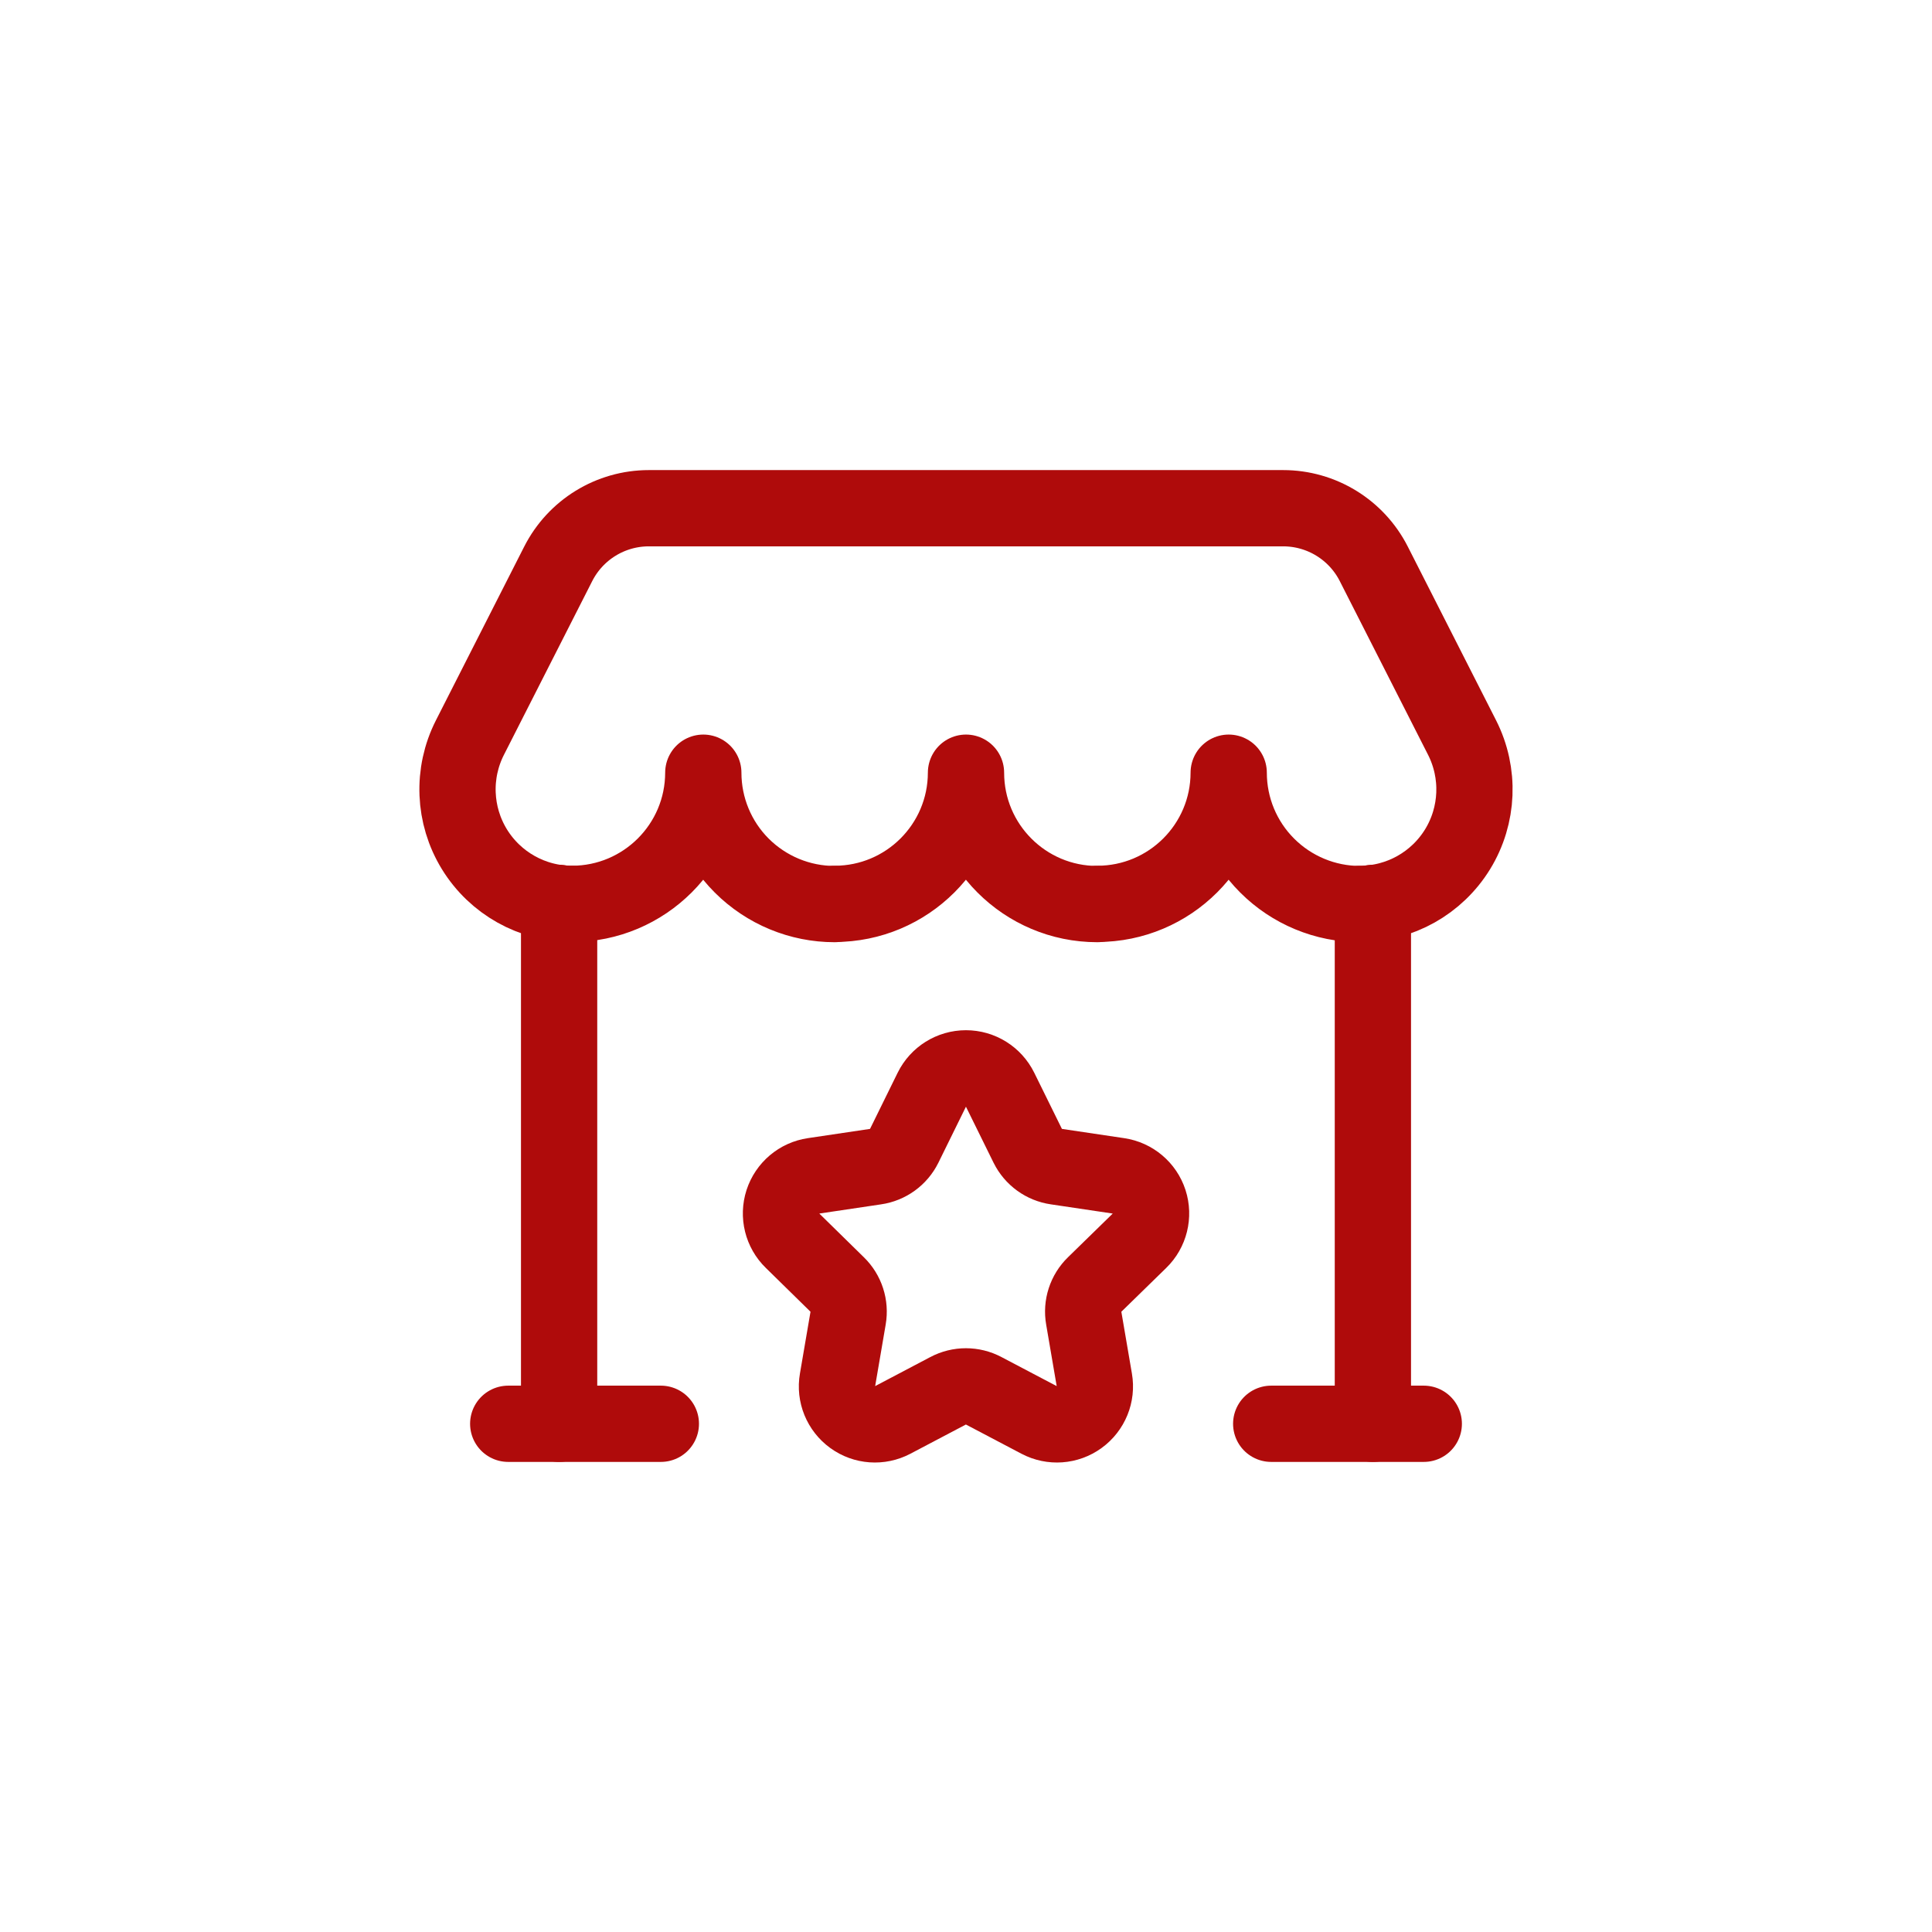<svg xmlns="http://www.w3.org/2000/svg" fill="none" viewBox="0 0 38 38" height="38" width="38">
<rect fill="white" height="38" width="38"></rect>
<path stroke-linejoin="round" stroke-linecap="round" stroke-width="1.5" stroke="#AF0B0B" d="M9.996 28.004H12.998"></path>
<path stroke-linejoin="round" stroke-linecap="round" stroke-width="1.5" stroke="#AF0B0B" d="M25.003 28.004H28.004"></path>
<path stroke-linejoin="round" stroke-linecap="round" stroke-width="1.5" stroke="#AF0B0B" d="M27.003 28.004V17.759"></path>
<path stroke-linejoin="round" stroke-linecap="round" stroke-width="1.5" stroke="#AF0B0B" d="M11.25 17.778V17.778C10.467 17.778 9.741 17.371 9.331 16.704C8.922 16.037 8.888 15.205 9.243 14.507L10.979 11.091C11.32 10.419 12.009 9.996 12.762 9.996H25.238C25.991 9.996 26.68 10.419 27.021 11.091L28.757 14.507C29.111 15.205 29.078 16.037 28.669 16.704C28.259 17.371 27.533 17.778 26.75 17.778V17.778"></path>
<path stroke-linejoin="round" stroke-linecap="round" stroke-width="1.5" stroke="#AF0B0B" d="M21.583 17.778C23.009 17.778 24.165 16.624 24.167 15.198C24.167 15.884 24.439 16.541 24.924 17.025C25.408 17.509 26.065 17.782 26.75 17.782"></path>
<path stroke-linejoin="round" stroke-linecap="round" stroke-width="1.5" stroke="#AF0B0B" d="M16.416 17.778C17.841 17.778 18.998 16.624 19 15.198C19 16.625 20.157 17.782 21.583 17.782"></path>
<path stroke-linejoin="round" stroke-linecap="round" stroke-width="1.5" stroke="#AF0B0B" d="M11.249 17.778C12.674 17.778 13.831 16.624 13.833 15.198C13.833 15.884 14.105 16.541 14.589 17.025C15.074 17.509 15.731 17.782 16.416 17.782"></path>
<path stroke-linejoin="round" stroke-linecap="round" stroke-width="1.5" stroke="#AF0B0B" d="M10.997 28.004V17.759"></path>
<path stroke-linejoin="round" stroke-linecap="round" stroke-width="1.5" stroke="#AF0B0B" d="M18.329 21.43C18.455 21.175 18.714 21.013 18.999 21.013C19.284 21.013 19.543 21.175 19.669 21.43L20.215 22.538C20.324 22.758 20.534 22.911 20.778 22.946L22.001 23.128C22.282 23.169 22.516 23.366 22.604 23.637C22.691 23.907 22.618 24.204 22.414 24.402L21.53 25.265C21.354 25.436 21.273 25.684 21.316 25.926L21.524 27.142C21.573 27.423 21.457 27.706 21.227 27.873C20.997 28.041 20.692 28.062 20.441 27.93L19.348 27.355C19.129 27.239 18.867 27.239 18.648 27.355L17.556 27.93C17.305 28.062 17 28.041 16.77 27.873C16.54 27.706 16.424 27.423 16.473 27.142L16.681 25.926C16.723 25.684 16.643 25.436 16.467 25.265L15.587 24.402C15.383 24.204 15.31 23.907 15.397 23.637C15.485 23.367 15.718 23.169 15.999 23.128L17.221 22.946C17.465 22.911 17.675 22.758 17.784 22.538L18.329 21.43Z" clip-rule="evenodd" fill-rule="evenodd"></path>
</svg>
